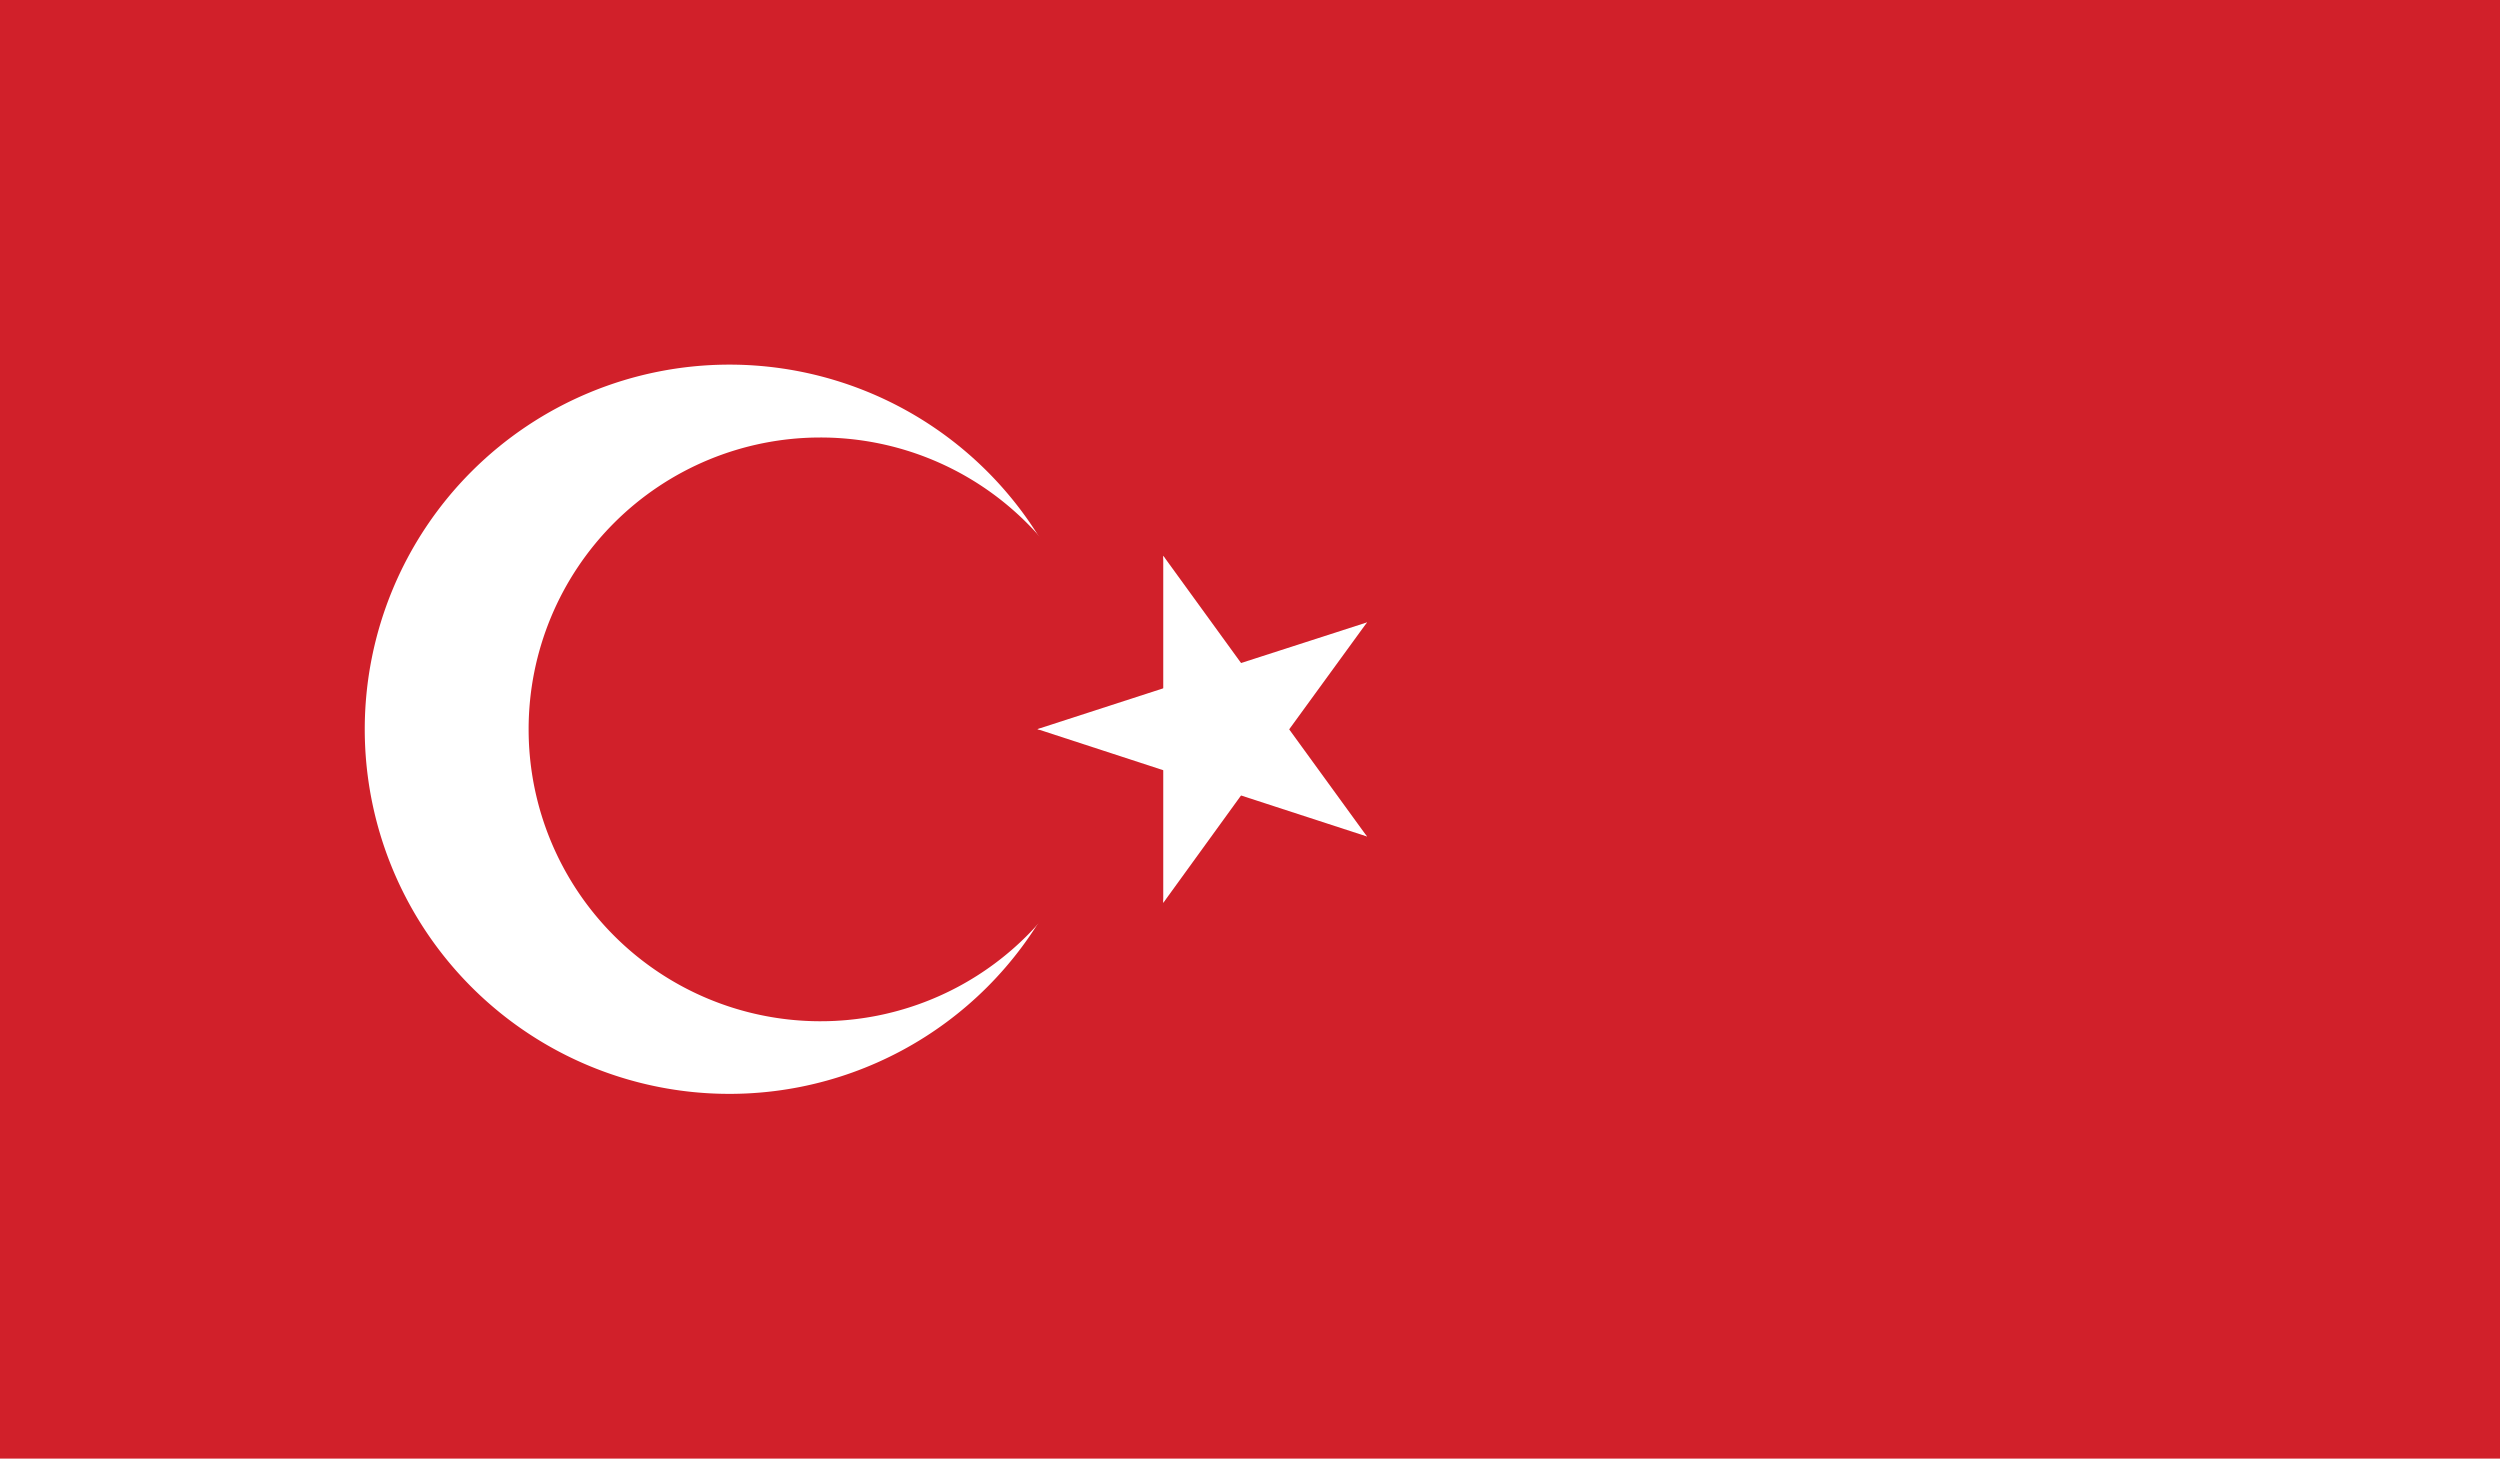 <svg xmlns="http://www.w3.org/2000/svg" xmlns:xlink="http://www.w3.org/1999/xlink" viewBox="0 0 200 116.69"><defs><style>.cls-1{fill:none;}.cls-2{clip-path:url(#clip-path);}.cls-3{fill:#d1202a;}.cls-4{fill:#fff;}</style><clipPath id="clip-path"><rect class="cls-1" width="200" height="116.69"></rect></clipPath></defs><g id="Layer_2" data-name="Layer 2"><g id="Layer_1-2" data-name="Layer 1"><g id="TURKEY"><g class="cls-2"><rect class="cls-3" width="200" height="116.69"></rect><g class="cls-2"><path class="cls-4" d="M58.33,29.17A29.17,29.17,0,1,1,29.18,58.33,29.18,29.18,0,0,1,58.33,29.17"></path><path class="cls-3" d="M65.63,35A23.35,23.35,0,1,1,42.29,58.33,23.34,23.34,0,0,1,65.63,35"></path><polygon class="cls-4" points="82.99 58.33 96.84 62.85 99.09 55.89 82.99 58.33"></polygon><polygon class="cls-4" points="82.99 58.33 96.84 53.84 99.09 60.78 82.99 58.33"></polygon><polygon class="cls-4" points="93.06 44.46 93.06 59.05 100.35 59.05 93.06 44.46"></polygon><polygon class="cls-4" points="93.06 44.46 101.62 56.26 95.74 60.54 93.06 44.46"></polygon><polygon class="cls-4" points="93.06 72.23 101.62 60.41 95.74 56.12 93.06 72.23"></polygon><polygon class="cls-4" points="93.06 72.23 93.06 57.61 100.35 57.61 93.06 72.23"></polygon><polygon class="cls-4" points="109.36 49.79 95.51 54.26 97.76 61.2 109.36 49.79"></polygon><polygon class="cls-4" points="109.36 49.79 100.79 61.57 94.89 57.28 109.36 49.79"></polygon><polygon class="cls-4" points="109.36 66.92 100.79 55.12 94.89 59.4 109.36 66.92"></polygon><polygon class="cls-4" points="109.36 66.92 95.51 62.41 97.76 55.47 109.36 66.92"></polygon></g></g></g></g></g></svg>